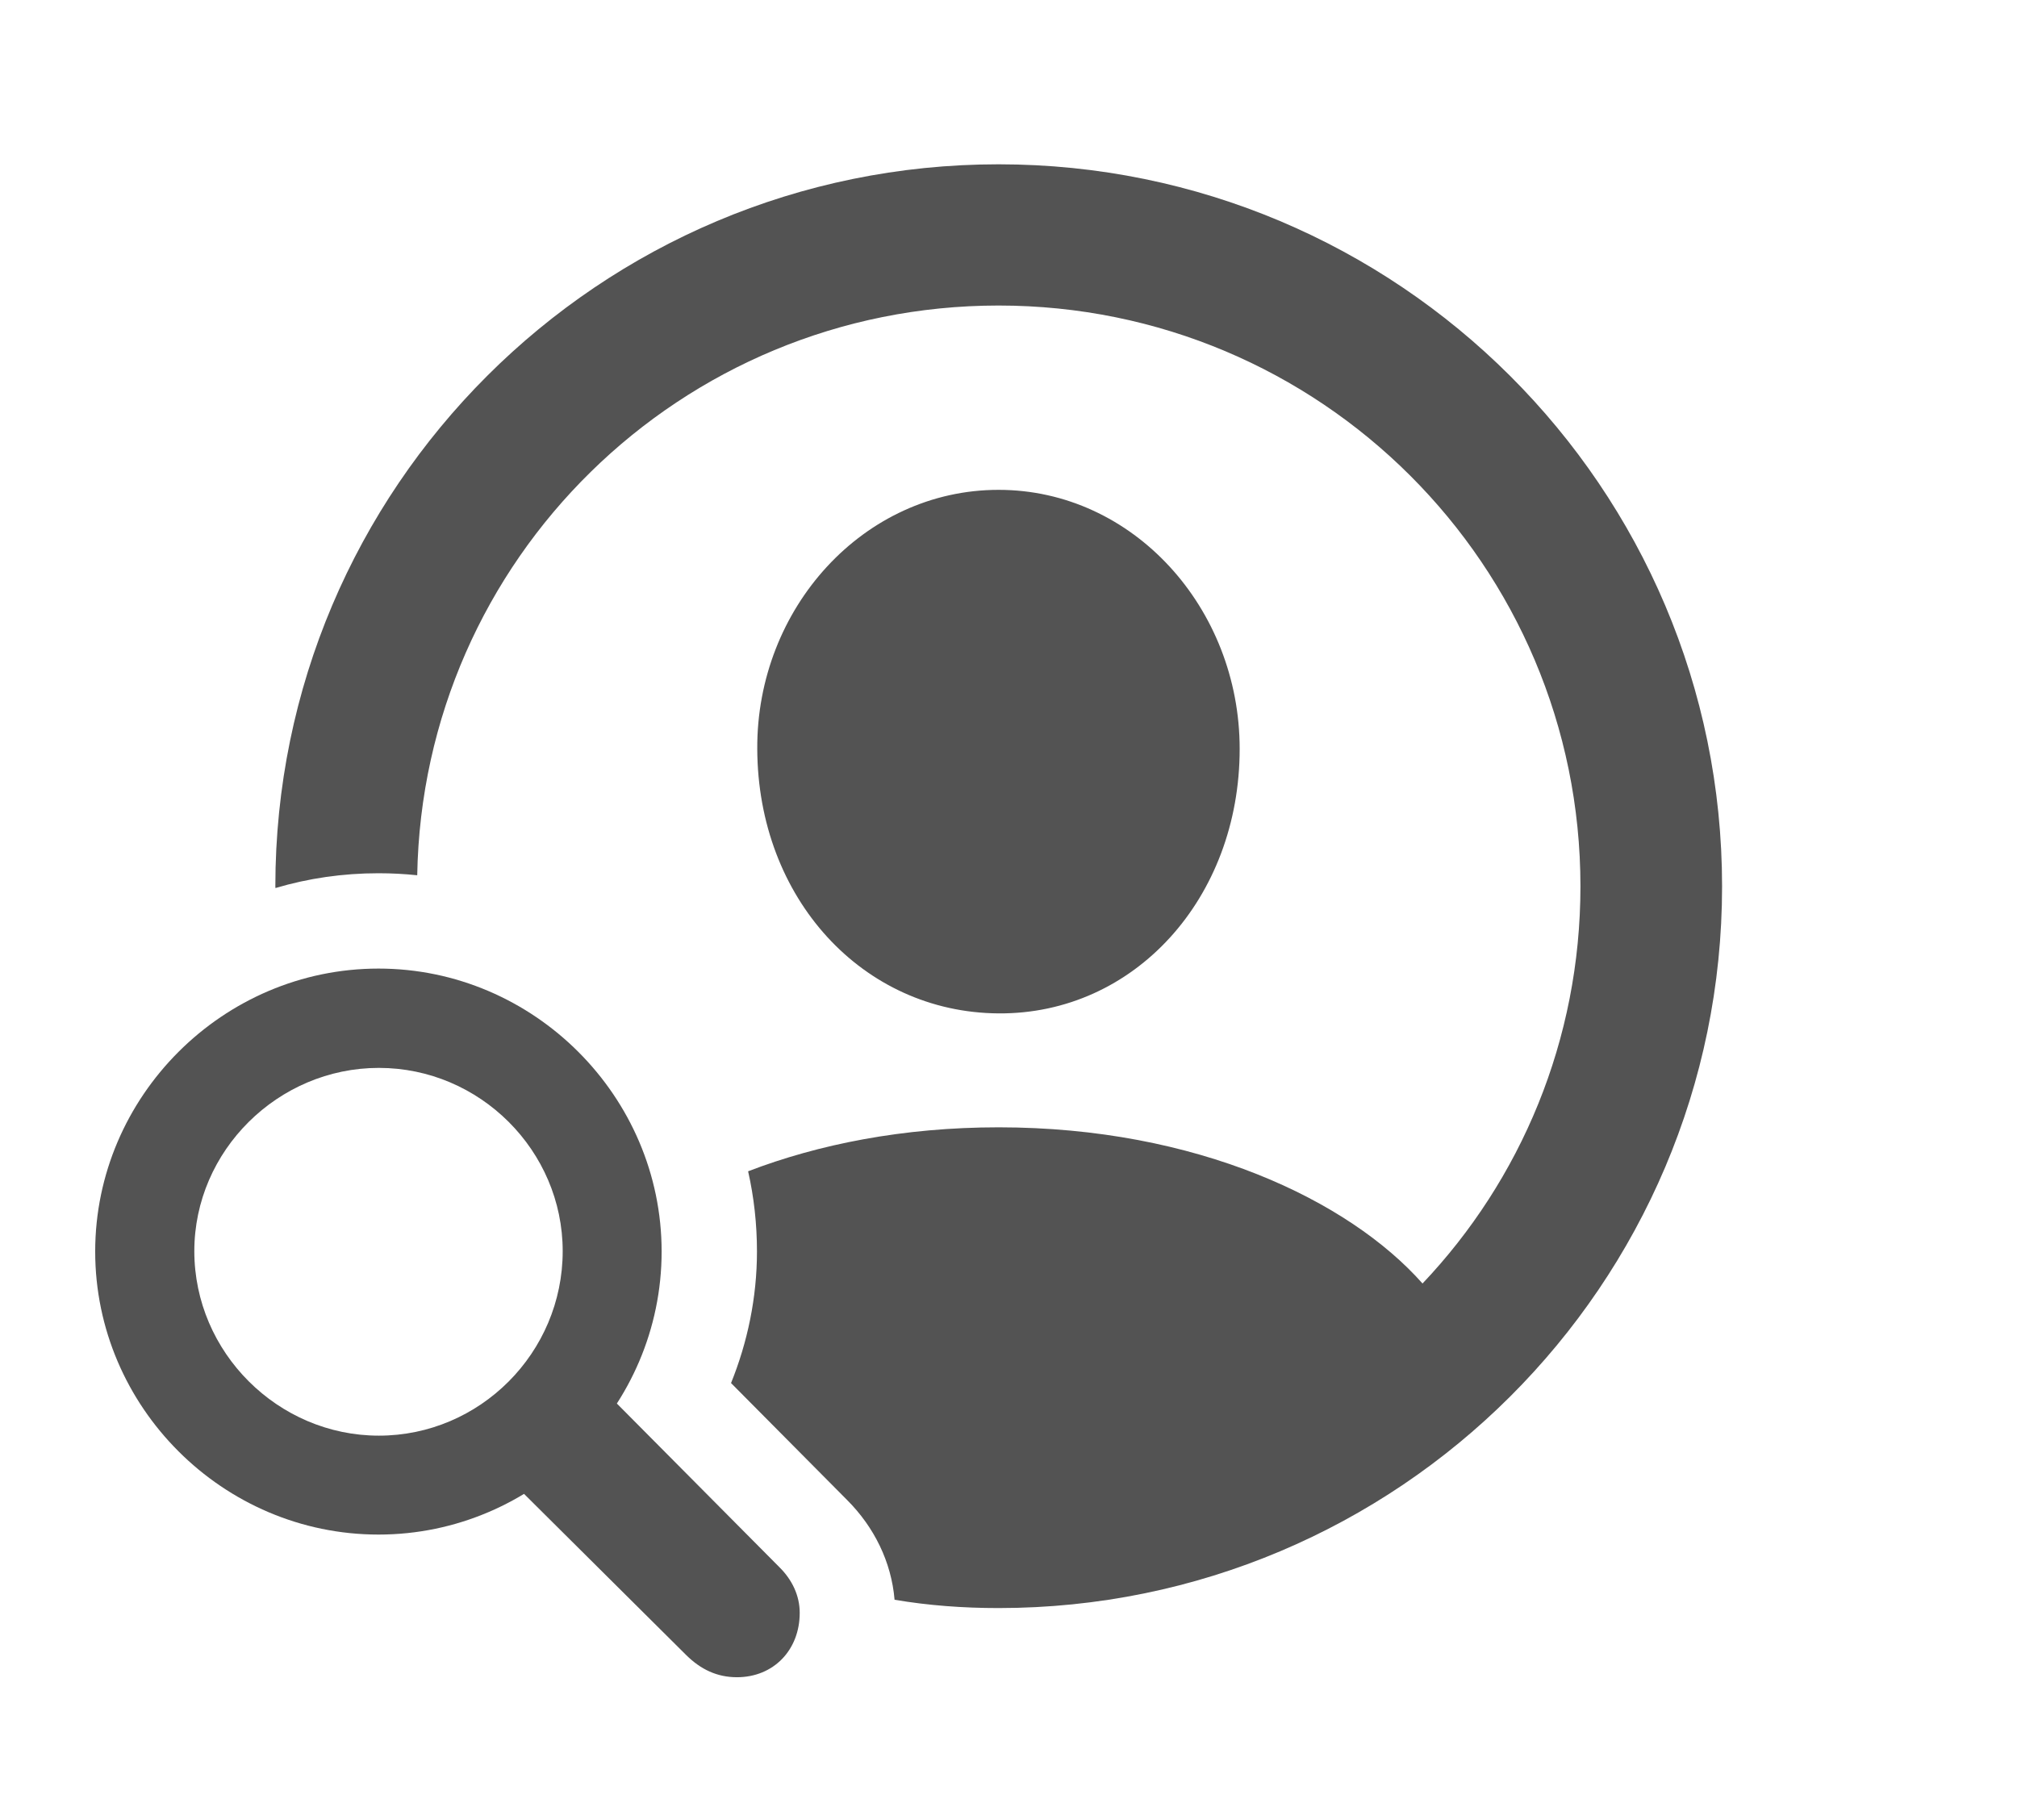 <svg width="41" height="37" viewBox="0 0 41 37" fill="none" xmlns="http://www.w3.org/2000/svg">
<g clip-path="url(#clip0_231_1237)">
<path d="M35.005 18.019C35.005 26.117 28.416 32.69 20.298 32.69C19.578 32.69 18.87 32.638 18.184 32.521C18.12 31.755 17.771 31.044 17.217 30.491L14.86 28.116C15.194 27.29 15.387 26.379 15.387 25.442C15.387 24.883 15.326 24.336 15.207 23.811C16.636 23.262 18.36 22.917 20.298 22.917C24.323 22.917 27.419 24.402 28.916 26.092C30.91 23.989 32.126 21.147 32.126 18.019C32.126 11.492 26.837 6.211 20.298 6.211C13.835 6.211 8.593 11.37 8.481 17.793C8.222 17.766 7.959 17.752 7.694 17.752C6.968 17.752 6.264 17.855 5.599 18.053C5.597 18.042 5.597 18.03 5.597 18.019C5.597 9.916 12.179 3.34 20.298 3.34C28.416 3.34 35.005 9.916 35.005 18.019ZM25.199 15.224C25.199 18.262 23.057 20.62 20.298 20.601C17.535 20.583 15.404 18.262 15.393 15.224C15.378 12.363 17.556 9.958 20.298 9.958C23.035 9.958 25.199 12.363 25.199 15.224Z" fill="#535353"/>
<path d="M7.694 31.196C10.853 31.196 13.449 28.601 13.449 25.442C13.449 22.289 10.853 19.69 7.694 19.69C4.531 19.69 1.935 22.289 1.935 25.442C1.935 28.601 4.531 31.196 7.694 31.196ZM7.701 29.185C5.652 29.185 3.95 27.493 3.95 25.434C3.95 23.393 5.652 21.709 7.701 21.709C9.754 21.709 11.438 23.393 11.438 25.434C11.438 27.501 9.754 29.185 7.701 29.185ZM14.98 34.096C15.724 34.096 16.256 33.543 16.256 32.787C16.256 32.437 16.102 32.113 15.839 31.855L12.123 28.113L10.234 29.953L13.95 33.647C14.246 33.939 14.578 34.096 14.98 34.096Z" fill="#535353"/>
</g>
<defs>
<clipPath id="clip0_231_1237">
<rect width="41" height="36" fill="white" transform="translate(0 0.024)"/>
</clipPath>
</defs>
</svg>

